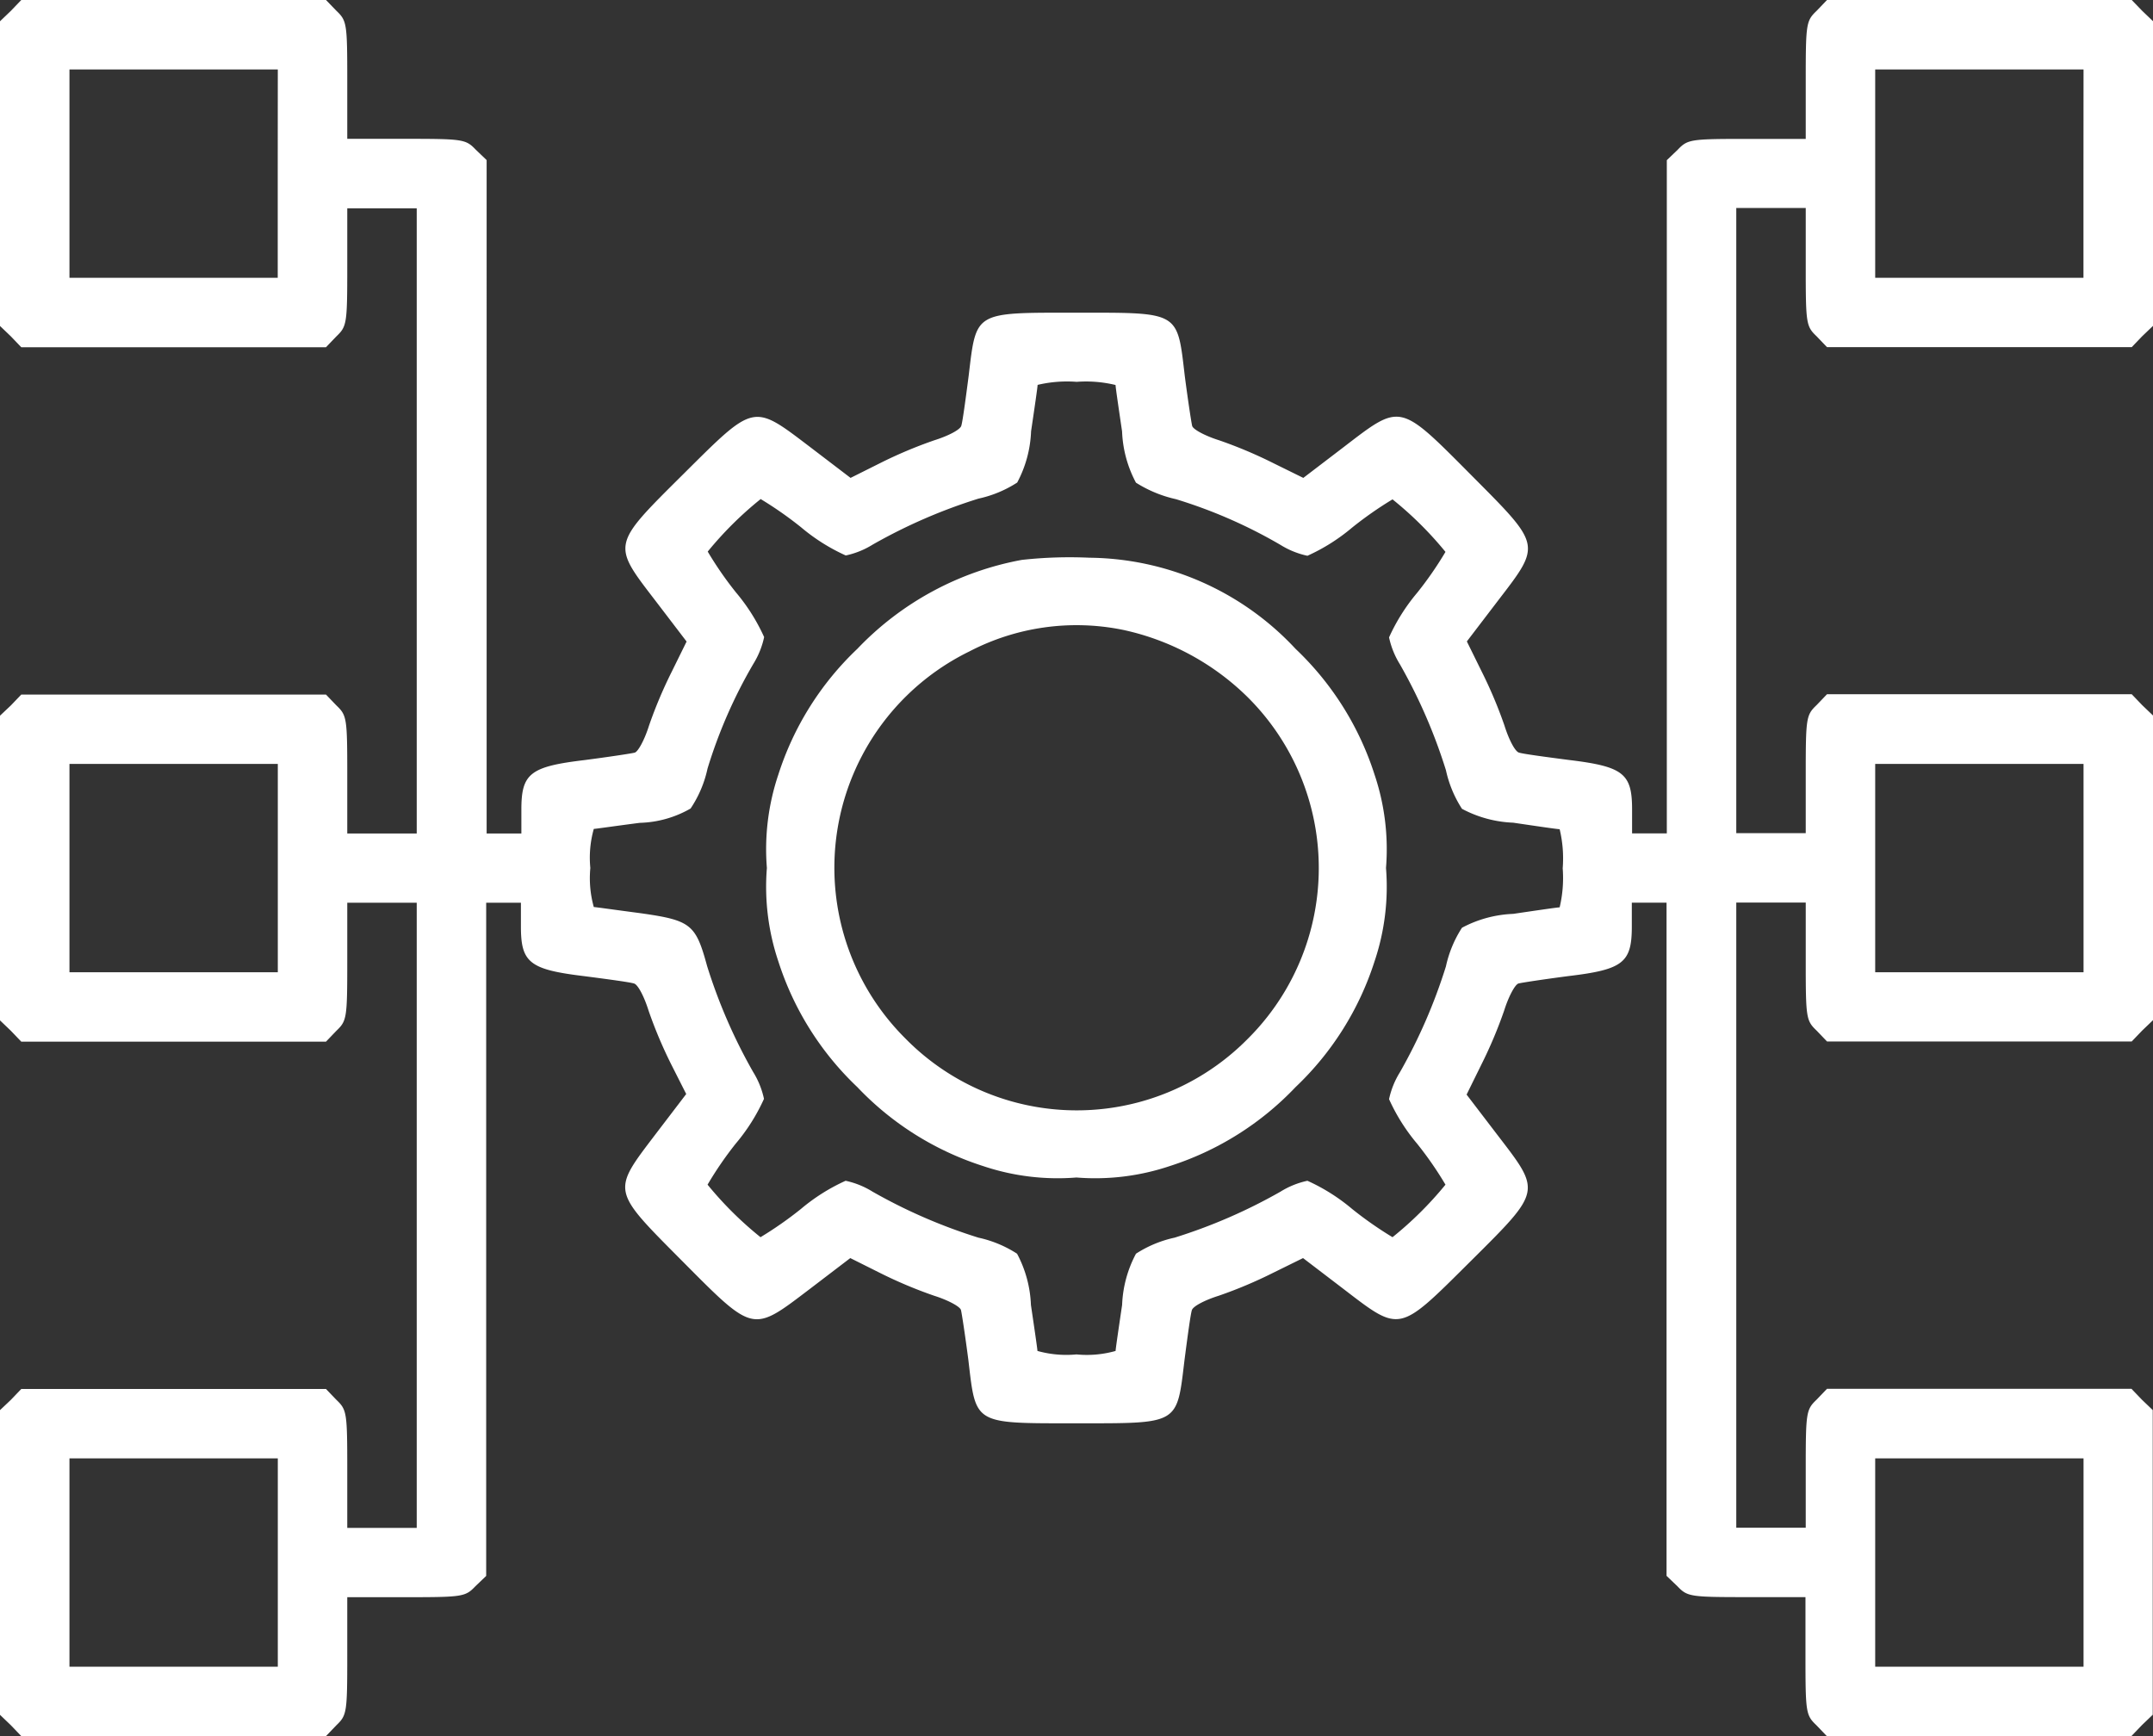 <svg xmlns="http://www.w3.org/2000/svg" width="56.475" height="45.544" viewBox="0 0 56.475 45.544">
  <rect x="0" y="0" width="56.475" height="45.544" fill="#333333" stroke="none"/>
  <g id="Automation" transform="translate(-8 456)">
    <path id="Path_221" data-name="Path 221" d="M8.285-455.715,8-455.442v7.993l.285.273.273.285h7.993l.273-.285c.273-.262.285-.33.285-1.822v-1.537h1.822v16.4H17.109v-1.537c0-1.492-.011-1.56-.285-1.822l-.273-.285H8.558l-.273.285L8-437.225v7.993l.285.273.273.285h7.993l.273-.285c.273-.262.285-.33.285-1.822v-1.537h1.822v16.4H17.109v-1.537c0-1.492-.011-1.56-.285-1.822l-.273-.285H8.558l-.273.285L8-419.007v7.993l.285.273.273.285h7.993l.273-.285c.273-.262.285-.33.285-1.822V-414.1h1.537c1.492,0,1.56-.011,1.822-.285l.285-.273v-17.66h.911v.626c0,.945.228,1.127,1.662,1.3.615.08,1.207.159,1.309.194s.262.342.376.706a11.752,11.752,0,0,0,.6,1.423L26-427.3l-.808,1.059c-1.15,1.514-1.161,1.446.717,3.336s1.822,1.867,3.336.717l1.059-.808.774.387a11.754,11.754,0,0,0,1.423.6c.364.114.683.285.706.376s.114.695.194,1.309c.2,1.708.125,1.662,2.835,1.662s2.63.046,2.835-1.662c.08-.615.159-1.207.194-1.309s.342-.262.706-.376a11.754,11.754,0,0,0,1.423-.6l.786-.387,1.048.8c1.514,1.161,1.446,1.173,3.336-.706s1.867-1.822.706-3.336l-.8-1.047.387-.786a11.753,11.753,0,0,0,.6-1.423c.114-.364.285-.683.376-.706s.695-.114,1.309-.194c1.435-.171,1.662-.353,1.662-1.3v-.626h.911v17.66l.285.273c.262.273.33.285,1.822.285h1.537v1.537c0,1.492.011,1.56.285,1.822l.273.285h7.993l.273-.285.285-.273v-7.993l-.285-.273-.273-.285H55.924l-.273.285c-.273.262-.285.33-.285,1.822v1.537H53.544v-16.4h1.822v1.537c0,1.492.011,1.56.285,1.822l.273.285h7.993l.273-.285.285-.273v-7.993l-.285-.273-.273-.285H55.924l-.273.285c-.273.262-.285.33-.285,1.822v1.537H53.544v-16.4h1.822V-449c0,1.492.011,1.56.285,1.822l.273.285h7.993l.273-.285.285-.273v-7.993l-.285-.273L63.917-456H55.924l-.273.285c-.273.262-.285.33-.285,1.822v1.537H53.829c-1.492,0-1.56.011-1.822.285l-.285.273v17.66h-.911v-.626c0-.945-.228-1.127-1.662-1.3-.615-.08-1.207-.159-1.309-.194s-.262-.342-.376-.706a11.753,11.753,0,0,0-.6-1.423l-.387-.786.8-1.048c1.161-1.514,1.173-1.446-.706-3.336s-1.822-1.867-3.336-.706l-1.048.8-.786-.387a11.754,11.754,0,0,0-1.423-.6c-.364-.114-.683-.285-.706-.376s-.114-.695-.194-1.309c-.2-1.708-.125-1.662-2.835-1.662s-2.63-.046-2.835,1.662c-.08.615-.159,1.207-.194,1.309s-.342.262-.706.376a11.754,11.754,0,0,0-1.423.6l-.774.387-1.059-.808c-1.514-1.15-1.446-1.161-3.336.717s-1.867,1.822-.706,3.336l.8,1.048-.387.786a11.752,11.752,0,0,0-.6,1.423c-.114.364-.285.683-.376.706s-.695.114-1.309.194c-1.435.171-1.662.353-1.662,1.3v.626h-.911V-451.8l-.285-.273c-.262-.273-.33-.285-1.822-.285H17.109v-1.537c0-1.492-.011-1.56-.285-1.822L16.551-456H8.558Zm7,4.27v2.733H9.822v-5.465h5.465Zm47.366,0v2.733H57.188v-5.465h5.465ZM37.262-445.9c0,.057.08.6.171,1.218a3.1,3.1,0,0,0,.364,1.344,3.309,3.309,0,0,0,1.048.433,12.878,12.878,0,0,1,2.744,1.2,2.212,2.212,0,0,0,.706.285,5.011,5.011,0,0,0,1.173-.74,9.773,9.773,0,0,1,1.059-.74,9.352,9.352,0,0,1,1.389,1.378,9.324,9.324,0,0,1-.74,1.07,5.012,5.012,0,0,0-.74,1.173,2.211,2.211,0,0,0,.285.706,14.078,14.078,0,0,1,1.207,2.778,3.055,3.055,0,0,0,.421,1.013,3.1,3.1,0,0,0,1.344.364c.615.091,1.161.171,1.218.171a3.29,3.29,0,0,1,.08,1.025,3.348,3.348,0,0,1-.08,1.025c-.057,0-.6.08-1.218.171a3.1,3.1,0,0,0-1.344.364,3.056,3.056,0,0,0-.421,1.013,14.078,14.078,0,0,1-1.207,2.778,2.211,2.211,0,0,0-.285.706,5.011,5.011,0,0,0,.74,1.173,9.331,9.331,0,0,1,.74,1.07,9.348,9.348,0,0,1-1.389,1.378,9.773,9.773,0,0,1-1.059-.74,5.011,5.011,0,0,0-1.173-.74,2.212,2.212,0,0,0-.706.285,14.079,14.079,0,0,1-2.778,1.207,3.055,3.055,0,0,0-1.013.421,3.1,3.1,0,0,0-.364,1.344c-.091.615-.171,1.161-.171,1.207a2.768,2.768,0,0,1-1.025.091,2.816,2.816,0,0,1-1.025-.091c0-.046-.08-.592-.171-1.207a3.1,3.1,0,0,0-.364-1.344,3.055,3.055,0,0,0-1.013-.421,14.079,14.079,0,0,1-2.778-1.207,2.212,2.212,0,0,0-.706-.285,5.011,5.011,0,0,0-1.173.74,9.774,9.774,0,0,1-1.059.74,9.348,9.348,0,0,1-1.389-1.378A9.332,9.332,0,0,1,27.3-426a5.011,5.011,0,0,0,.74-1.173,2.211,2.211,0,0,0-.285-.706,14.078,14.078,0,0,1-1.207-2.778c-.3-1.1-.421-1.2-1.765-1.389-.615-.08-1.161-.159-1.207-.159a2.817,2.817,0,0,1-.091-1.025,2.769,2.769,0,0,1,.091-1.025c.046,0,.592-.08,1.207-.159a2.816,2.816,0,0,0,1.332-.376,3.016,3.016,0,0,0,.444-1.047,12.881,12.881,0,0,1,1.2-2.744,2.211,2.211,0,0,0,.285-.706,5.012,5.012,0,0,0-.74-1.173,9.325,9.325,0,0,1-.74-1.07,9.352,9.352,0,0,1,1.389-1.378,9.774,9.774,0,0,1,1.059.74,5.011,5.011,0,0,0,1.173.74,2.212,2.212,0,0,0,.706-.285,14.078,14.078,0,0,1,2.778-1.207,3.056,3.056,0,0,0,1.013-.421,3.1,3.1,0,0,0,.364-1.344c.091-.615.171-1.161.171-1.218a3.348,3.348,0,0,1,1.025-.08A3.289,3.289,0,0,1,37.262-445.9ZM15.287-433.228v2.733H9.822v-5.465h5.465Zm47.366,0v2.733H57.188v-5.465h5.465ZM15.287-415.01v2.733H9.822v-5.465h5.465Zm47.366,0v2.733H57.188v-5.465h5.465Z" fill="#fff"/>
    <path id="Path_222" data-name="Path 222" d="M191.384-327.511a7.945,7.945,0,0,0-4.315,2.334,7.838,7.838,0,0,0-2.072,3.3,6.138,6.138,0,0,0-.3,2.448,6.138,6.138,0,0,0,.3,2.448,7.838,7.838,0,0,0,2.072,3.3,7.839,7.839,0,0,0,3.3,2.072,6.138,6.138,0,0,0,2.448.3,6.138,6.138,0,0,0,2.448-.3,7.838,7.838,0,0,0,3.3-2.072,7.838,7.838,0,0,0,2.072-3.3,6.138,6.138,0,0,0,.3-2.448,6.138,6.138,0,0,0-.3-2.448,7.838,7.838,0,0,0-2.072-3.3,7.48,7.48,0,0,0-5.408-2.391A11.4,11.4,0,0,0,191.384-327.511Zm2.642,1.833a6.644,6.644,0,0,1,3.279,1.765,6.319,6.319,0,0,1-.011,8.983,6.3,6.3,0,0,1-8.972-.034,6.317,6.317,0,0,1,1.685-10.145A6.086,6.086,0,0,1,194.025-325.678Z" transform="translate(-156.581 -113.801)" fill="#fff"/>
  </g>
</svg>
